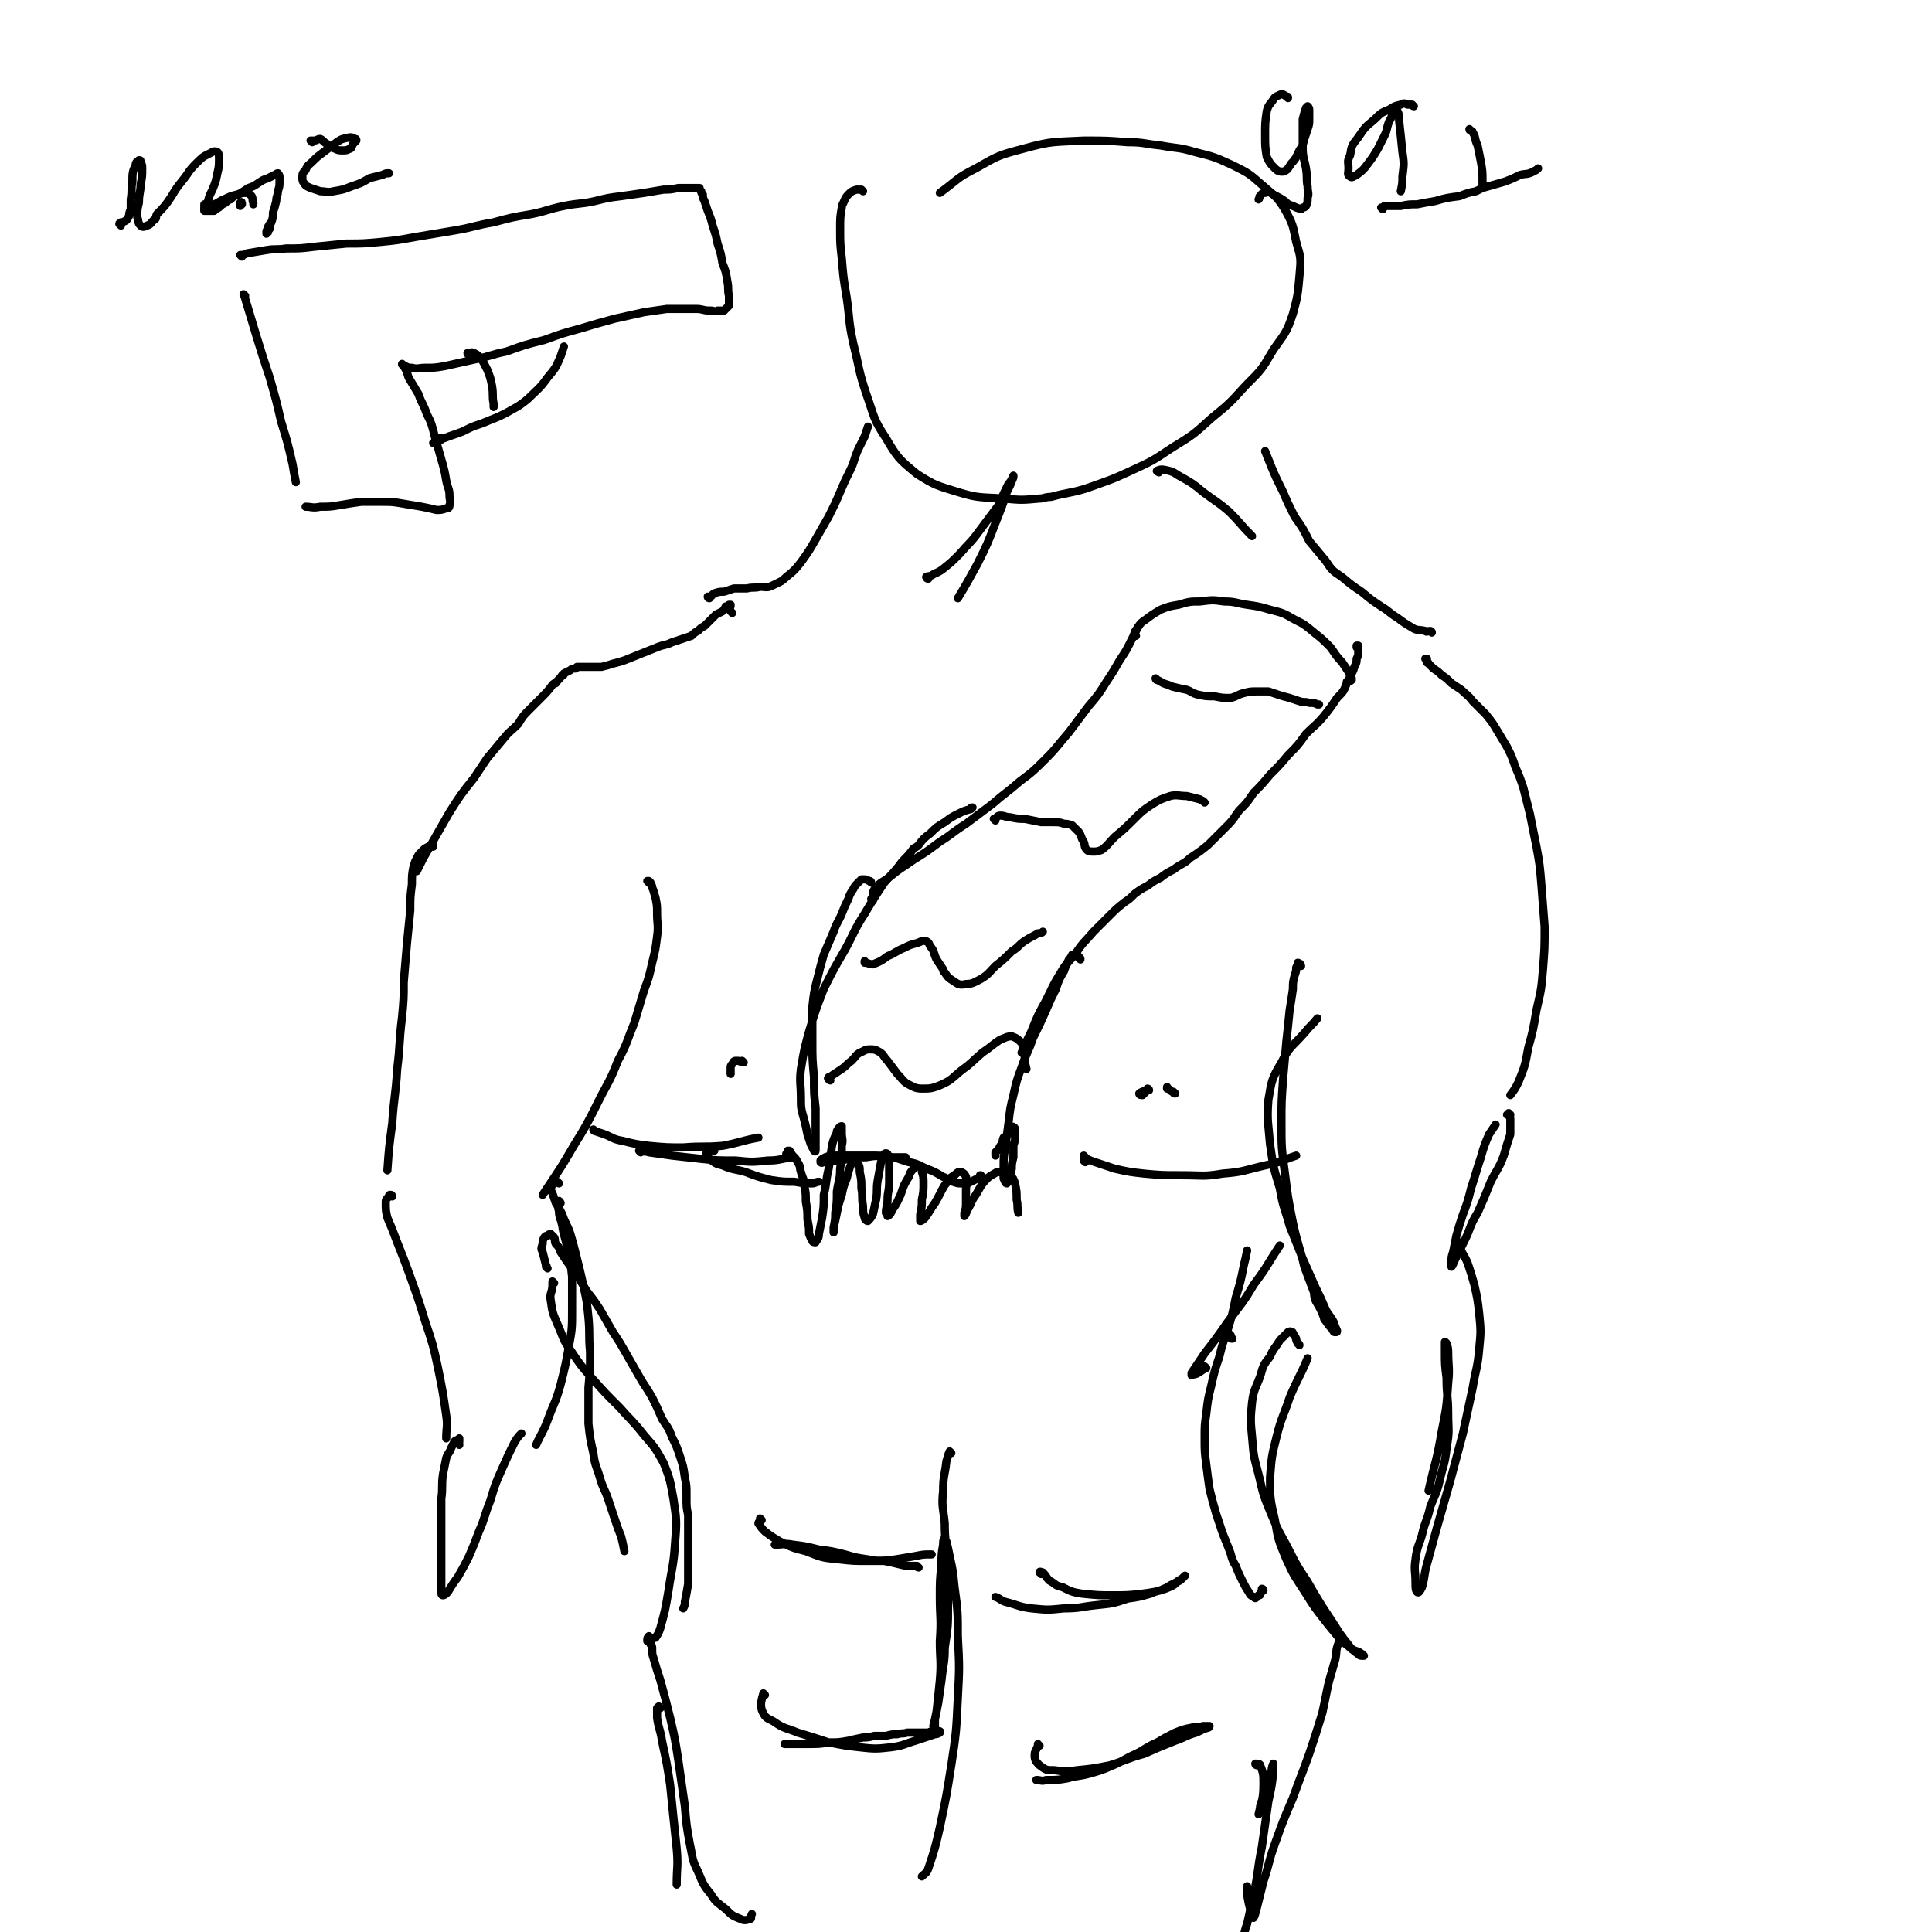 <svg viewBox='0 0 1182 1182' version='1.1' xmlns='http://www.w3.org/2000/svg' xmlns:xlink='http://www.w3.org/1999/xlink'><g fill='none' stroke='#000000' stroke-width='5' stroke-linecap='round' stroke-linejoin='round'><path d='M533,540c0,0 0,-1 -1,-1 0,0 0,0 0,0 -1,0 -1,-1 -3,-1 -1,0 -1,0 -2,0 -1,1 -1,1 -2,2 -2,2 -2,2 -3,4 -2,3 -2,3 -3,6 -2,4 -2,4 -4,9 -2,5 -3,5 -5,11 -3,7 -3,7 -6,14 -2,7 -2,7 -4,15 -2,8 -2,8 -3,17 0,11 0,11 0,21 0,11 0,11 1,22 0,10 0,10 1,19 0,7 0,7 0,14 0,4 0,4 0,9 0,1 0,2 0,3 0,1 -1,0 -1,0 -1,-2 -1,-2 -2,-4 -1,-3 -1,-3 -2,-6 -1,-5 -1,-5 -2,-9 -2,-7 -2,-7 -2,-13 0,-9 -1,-10 0,-18 2,-12 2,-12 5,-23 4,-13 4,-13 9,-26 6,-12 6,-12 13,-24 6,-11 5,-11 12,-22 6,-10 6,-10 12,-19 5,-6 6,-6 11,-13 4,-4 4,-4 7,-8 2,-1 2,-1 3,-2 3,-4 3,-4 7,-7 4,-4 4,-4 9,-7 4,-3 4,-3 8,-5 4,-2 4,-2 8,-3 0,-1 0,-1 1,-1 '/><path d='M534,551c0,0 0,-1 -1,-1 0,0 1,1 1,1 1,-3 -1,-4 1,-7 4,-5 5,-4 10,-8 6,-5 7,-5 14,-10 8,-5 8,-5 16,-11 8,-5 8,-6 16,-11 8,-6 8,-6 16,-12 8,-7 9,-7 17,-14 8,-6 8,-6 16,-14 7,-7 7,-8 14,-16 6,-8 6,-8 12,-16 6,-7 6,-7 11,-15 4,-6 4,-6 8,-13 4,-6 4,-6 7,-12 2,-4 2,-4 4,-8 '/><path d='M695,389c0,0 -1,-1 -1,-1 0,-2 1,-2 2,-4 2,-3 2,-3 5,-5 4,-3 4,-3 9,-6 5,-2 5,-2 11,-3 7,-2 7,-2 13,-2 8,-1 8,-1 15,0 7,0 7,1 14,2 7,1 7,1 14,3 8,2 8,2 15,6 6,3 6,3 12,8 5,4 5,4 10,9 3,4 3,5 7,9 2,3 2,3 4,6 1,2 1,2 2,4 0,0 0,1 0,1 -1,1 -2,1 -3,1 '/><path d='M831,397c0,-1 -1,-1 -1,-1 0,-1 0,-1 0,-1 0,0 1,0 1,0 0,2 0,2 0,3 0,3 0,3 -1,5 0,4 -1,3 -2,7 -2,4 -2,4 -4,8 -2,5 -2,5 -6,9 -4,6 -4,6 -8,11 -5,6 -5,5 -11,11 -5,7 -5,7 -11,13 -5,6 -5,6 -11,12 -5,6 -5,6 -10,11 -4,6 -4,6 -9,11 -3,4 -3,5 -7,9 -1,1 -1,1 -2,2 -5,5 -5,5 -10,10 -5,4 -5,4 -11,8 -4,4 -5,3 -10,7 -4,2 -4,2 -8,5 -4,2 -4,2 -8,5 -4,2 -4,2 -8,5 -3,3 -3,3 -6,5 -5,4 -5,4 -9,8 -5,5 -5,5 -10,10 -5,6 -6,6 -10,12 -5,7 -6,6 -10,13 -5,8 -5,9 -9,17 -5,9 -5,9 -9,19 -3,6 -3,6 -6,13 '/><path d='M661,587c0,-1 0,-1 -1,-1 0,-1 0,-1 -1,-1 -1,-1 -1,-1 -2,-1 -1,0 -1,0 -1,0 -1,2 -1,2 -2,3 -2,4 -2,4 -3,7 -3,5 -3,5 -5,11 -3,6 -3,6 -6,13 -4,9 -4,9 -8,17 -3,9 -4,9 -7,18 -3,8 -3,8 -5,17 -2,8 -2,8 -3,17 -1,7 -1,8 -2,15 -1,6 -1,6 -1,12 0,3 0,3 0,7 1,2 1,3 2,3 0,0 1,-1 1,-2 1,-3 1,-3 2,-7 0,-3 0,-3 1,-7 0,-3 0,-3 0,-6 0,-3 1,-3 1,-5 0,-2 0,-2 0,-4 0,-1 0,-1 0,-2 0,-1 0,-1 -1,-1 0,-1 -1,-1 -1,0 -1,1 -1,1 -2,3 -1,2 -1,2 -3,3 -1,2 0,3 -2,5 -1,2 -1,2 -3,4 0,1 0,1 0,2 '/><path d='M601,720c-1,0 -1,-1 -1,-1 -1,0 0,0 0,1 -2,1 -2,1 -4,2 -2,1 -2,1 -4,2 -2,0 -2,0 -4,0 -2,0 -2,0 -5,-1 -3,-1 -3,-2 -6,-3 -5,-3 -5,-3 -10,-5 -5,-2 -5,-3 -11,-4 -7,-2 -7,-3 -13,-3 -7,-1 -7,-1 -13,0 -5,0 -5,0 -11,1 -4,1 -4,1 -9,1 -3,1 -3,1 -6,1 -1,0 -1,1 -2,0 0,0 0,-1 0,-1 1,-1 1,-1 3,-2 3,-1 3,-1 6,-1 5,0 5,0 9,0 6,0 6,0 12,0 7,0 7,0 14,1 4,0 4,0 8,0 '/><path d='M482,707c0,0 -1,0 -1,-1 0,0 1,0 1,-1 0,0 0,-1 0,-1 1,0 1,0 1,0 1,1 1,2 2,3 2,2 2,2 3,4 2,3 1,3 2,6 1,4 2,4 2,8 1,5 1,5 1,10 1,6 1,6 1,11 1,5 1,5 1,9 1,2 1,3 2,4 0,1 1,1 2,1 1,-2 2,-2 2,-5 1,-5 1,-5 2,-10 1,-7 1,-7 1,-14 2,-8 1,-8 3,-16 1,-7 1,-7 2,-14 1,-4 1,-4 3,-8 0,0 0,-1 0,-1 1,-2 2,-3 3,-3 0,1 0,2 0,4 0,4 1,4 0,8 0,7 0,7 -1,14 0,7 -1,7 -2,14 0,7 0,7 -1,13 0,4 0,4 -1,9 0,1 0,3 0,3 0,0 0,-2 0,-3 1,-4 1,-4 2,-9 1,-5 1,-5 3,-11 1,-5 1,-5 3,-10 1,-4 1,-4 2,-7 1,-2 1,-3 2,-4 1,0 2,0 2,1 2,2 2,3 2,6 1,5 1,5 1,10 1,5 0,5 1,11 0,3 0,4 1,7 0,1 1,2 2,2 1,-1 2,-2 3,-4 1,-4 1,-5 2,-9 1,-6 0,-6 1,-12 1,-5 1,-6 2,-11 1,-2 1,-3 2,-5 1,-1 2,0 2,0 1,3 1,3 1,7 0,5 0,5 0,10 0,6 -1,6 -1,11 0,4 -1,4 -1,8 1,1 1,2 1,2 2,-1 2,-2 3,-4 3,-4 3,-5 5,-9 2,-6 2,-6 5,-11 1,-3 1,-3 4,-6 1,-1 2,-1 3,-1 1,1 1,2 1,4 1,3 1,3 1,7 0,5 0,5 -1,10 0,4 0,4 -1,9 0,2 0,3 0,4 1,0 2,-1 3,-2 3,-4 3,-5 6,-9 3,-5 3,-6 6,-11 3,-3 2,-4 6,-6 2,-2 2,-2 4,-2 2,1 2,1 3,3 1,4 0,4 0,8 0,4 0,4 0,8 0,3 0,3 -1,6 0,1 0,2 0,2 1,-1 1,-2 2,-4 3,-5 2,-5 5,-9 3,-5 3,-6 7,-10 2,-2 3,-2 6,-4 0,0 1,0 1,0 4,1 4,0 7,2 2,2 2,2 3,5 1,5 1,5 1,10 1,4 0,4 1,8 '/><path d='M508,661c0,0 -1,0 -1,-1 0,0 -1,0 0,-1 0,0 1,0 2,-1 3,-2 3,-2 6,-4 3,-2 3,-3 6,-5 3,-3 2,-3 5,-5 3,-1 3,-2 6,-2 3,0 3,0 5,1 4,2 3,3 6,6 3,4 3,4 6,8 3,3 3,4 6,6 4,2 5,3 9,3 5,0 6,0 11,-2 7,-3 7,-4 13,-9 7,-5 6,-5 13,-11 6,-4 5,-4 11,-8 3,-1 4,-2 7,-2 3,1 4,2 6,4 2,4 1,5 2,9 0,3 0,3 1,7 '/><path d='M530,589c-1,0 -1,-1 -1,-1 0,0 0,1 0,1 2,0 3,1 5,1 5,-2 5,-2 9,-5 5,-2 5,-3 10,-5 4,-2 4,-2 8,-3 3,-1 3,-2 6,-1 2,1 1,2 3,4 2,3 1,3 3,7 2,3 2,3 4,6 0,1 0,1 1,2 2,3 2,3 5,5 3,2 4,3 8,2 4,0 5,-1 9,-3 5,-3 5,-4 9,-8 5,-4 5,-4 10,-9 5,-3 4,-4 9,-7 3,-2 4,-2 7,-4 2,0 2,0 3,-1 '/><path d='M609,502c0,0 0,0 -1,-1 0,0 1,0 1,0 1,-1 1,-2 3,-2 3,0 3,1 6,1 5,1 5,1 9,1 5,1 5,1 10,2 4,0 4,0 7,0 4,0 4,0 7,1 2,0 2,0 5,1 2,2 2,2 4,4 2,3 1,3 3,6 1,2 0,3 2,5 1,1 2,1 4,1 2,0 2,0 5,-1 4,-3 4,-4 8,-8 6,-5 6,-5 12,-11 5,-5 5,-5 11,-9 5,-3 5,-3 11,-5 4,-1 5,0 10,0 4,1 4,1 8,2 2,1 2,1 3,2 '/><path d='M708,416c-1,0 -1,-1 -1,-1 -1,0 -1,0 0,0 1,1 1,1 3,2 3,2 3,1 7,3 4,1 4,1 9,2 3,1 3,2 7,3 5,1 5,1 10,1 5,1 5,1 10,1 4,-1 4,-2 8,-3 4,-1 4,-1 8,-1 4,0 4,0 7,0 3,1 3,1 6,2 3,1 3,1 7,2 3,1 3,1 6,2 3,1 3,0 6,1 3,0 3,0 5,1 1,0 1,0 1,0 '/><path d='M448,375c0,0 -1,-1 -1,-1 -1,-2 0,-2 0,-4 0,0 0,0 -1,0 0,0 0,0 0,0 -1,1 -1,1 -2,1 -1,2 -1,2 -2,3 -2,1 -2,1 -4,2 -2,2 -2,2 -3,3 -2,2 -2,2 -4,4 -2,1 -2,1 -4,3 -2,1 -2,1 -4,3 -3,1 -3,1 -6,2 -3,1 -3,1 -6,2 -4,2 -4,1 -9,3 -5,2 -5,2 -10,4 -5,2 -5,2 -10,4 -3,1 -3,1 -7,2 -3,1 -3,1 -7,2 -1,0 -1,0 -3,0 -1,0 -1,0 -2,0 -2,0 -2,0 -4,0 -2,0 -2,0 -3,0 -2,0 -2,0 -3,0 0,1 0,0 -1,1 -2,0 -2,0 -3,1 -2,1 -2,1 -4,2 0,1 0,1 -1,1 -2,3 -2,2 -4,5 -1,0 -1,0 -2,1 -3,4 -3,4 -7,8 -2,2 -2,2 -5,5 -1,1 -1,1 -2,2 -4,4 -4,4 -7,9 -5,5 -5,4 -9,9 -5,6 -5,6 -10,12 -4,6 -4,6 -8,12 -8,10 -8,10 -15,21 -8,14 -8,14 -16,28 -2,4 -2,4 -4,8 '/><path d='M265,518c0,-1 0,-1 -1,-1 -1,0 -1,1 -2,1 -2,1 -2,1 -3,2 -1,1 -1,1 -2,2 -1,1 -1,1 -2,3 -1,2 -1,2 -2,5 -1,5 -1,6 -1,11 -1,8 -1,8 -1,16 -1,10 -1,10 -2,20 -1,12 -1,12 -2,24 0,10 0,10 -1,21 -2,16 -1,16 -3,32 -1,17 -2,17 -3,33 -2,15 -2,15 -3,29 '/><path d='M398,540c0,0 0,0 -1,-1 0,0 0,0 -1,0 0,0 0,0 0,0 0,0 1,0 1,1 1,1 2,1 2,3 1,2 1,3 2,6 1,5 1,5 1,10 0,7 1,7 0,14 -1,8 -1,8 -3,16 -2,9 -2,9 -5,17 -3,10 -3,10 -6,20 -5,12 -4,12 -10,23 -5,13 -6,13 -12,25 -7,14 -7,14 -15,27 -7,12 -7,12 -15,24 -2,3 -2,3 -4,6 '/><path d='M240,732c0,0 0,-1 -1,-1 -1,0 -1,0 -1,1 -2,2 -2,2 -2,4 0,4 0,5 1,9 3,7 3,7 6,15 4,10 4,10 8,21 5,14 5,14 9,27 5,15 5,15 8,29 3,15 3,15 5,29 1,7 0,7 0,14 '/><path d='M343,736c0,0 -1,-2 -1,-1 0,2 -1,3 0,6 0,4 1,4 2,9 1,7 2,7 3,14 2,8 2,8 3,17 0,10 0,10 0,20 0,12 0,12 -2,23 -2,11 -2,11 -5,23 -3,11 -4,11 -8,22 -3,8 -4,8 -7,15 '/><path d='M281,884c0,-1 0,-1 -1,-1 0,-1 1,-1 1,-1 0,-1 0,-1 0,-2 0,0 0,0 0,1 -2,0 -2,0 -3,1 -1,2 -1,2 -2,4 -1,3 -2,3 -3,6 -1,5 -1,5 -2,10 -1,7 0,8 -1,15 0,9 0,9 0,18 0,8 0,8 0,17 0,6 0,6 0,13 0,4 0,4 0,9 0,1 0,2 1,2 1,0 2,-1 3,-2 3,-5 3,-5 6,-9 4,-7 4,-7 7,-13 3,-7 3,-7 6,-15 4,-9 3,-9 7,-19 3,-10 3,-10 7,-19 4,-9 4,-9 8,-17 2,-3 2,-3 4,-5 '/><path d='M342,724c0,0 -1,-1 -1,-1 -2,1 -3,1 -4,4 -1,1 0,1 1,3 1,3 1,3 2,6 2,3 2,3 4,7 2,6 3,6 5,12 2,7 2,7 4,15 2,8 2,8 4,17 2,9 2,9 3,19 1,11 0,11 1,21 0,11 0,11 -1,22 0,11 0,11 0,22 1,9 1,9 3,18 1,8 2,8 4,15 2,7 3,7 5,13 2,6 2,6 4,12 2,6 2,6 4,11 1,4 1,4 2,9 '/><path d='M335,776c0,0 0,0 -1,-1 0,0 1,0 0,-1 -1,-4 -1,-4 -2,-8 -1,-2 -1,-2 0,-5 0,-2 0,-2 1,-4 1,-1 1,-1 2,-1 1,-1 1,-1 2,-1 1,1 1,1 2,2 1,2 0,2 1,4 2,2 2,2 3,5 2,3 2,3 4,6 3,4 3,4 6,8 3,5 3,5 6,10 4,5 4,5 8,11 4,7 4,7 8,14 4,6 4,6 8,13 4,7 4,7 8,14 4,7 4,6 8,13 3,6 3,6 6,13 3,5 4,5 6,11 3,6 3,6 5,12 2,6 2,6 3,13 1,5 1,5 1,10 0,1 0,1 0,3 0,5 0,5 1,10 0,2 0,2 0,3 0,7 0,7 0,14 0,6 0,6 0,11 0,7 0,7 0,14 -1,6 -1,6 -2,11 0,2 0,2 -1,4 '/><path d='M339,785c0,0 -1,-1 -1,-1 0,0 0,1 0,2 0,5 -2,5 -1,10 1,7 1,7 4,14 4,9 3,9 8,16 6,9 6,9 13,17 8,9 8,9 17,18 7,8 8,8 15,17 7,8 7,8 12,17 4,10 4,11 6,22 2,13 2,14 1,27 -1,15 -2,15 -4,29 -2,12 -2,12 -5,23 -1,3 -1,3 -3,6 '/><path d='M773,973c0,0 0,-1 -1,-1 0,0 0,0 0,1 0,1 0,1 -1,2 0,1 0,1 -1,1 -1,1 -1,1 -1,1 -1,1 -1,1 -2,0 -2,-1 -2,-1 -3,-3 -2,-3 -2,-3 -4,-7 -2,-4 -2,-4 -4,-9 -3,-5 -2,-5 -4,-10 -2,-5 -2,-5 -4,-10 -2,-6 -2,-6 -4,-12 -2,-7 -2,-7 -4,-15 -1,-7 -1,-7 -2,-15 -1,-8 -1,-8 -1,-16 0,-8 0,-8 1,-15 1,-9 1,-9 3,-17 2,-9 2,-9 5,-18 2,-8 2,-8 5,-16 3,-10 3,-10 5,-20 3,-10 3,-10 5,-20 1,-4 1,-4 2,-9 '/><path d='M754,819c-1,0 -1,0 -1,-1 -1,0 0,0 0,-1 0,0 0,0 -1,-1 '/><path d='M738,837c0,0 -1,-1 -1,-1 -1,0 -1,1 -1,2 -3,2 -4,3 -7,3 0,1 0,0 0,-1 4,-6 4,-6 8,-12 7,-9 7,-9 14,-19 8,-11 9,-11 16,-23 9,-12 8,-12 16,-24 '/><path d='M873,404c0,0 -1,-1 -1,-1 0,0 1,0 1,0 0,1 0,1 0,2 0,1 1,0 1,1 2,2 2,2 3,3 3,2 3,2 5,4 3,2 3,2 6,5 3,2 3,2 6,4 3,3 4,3 7,7 4,4 4,4 8,8 4,5 4,5 7,10 3,5 3,5 6,10 3,6 3,6 5,12 3,7 3,7 5,13 2,8 2,8 4,16 2,10 2,10 4,20 2,11 2,11 3,23 1,13 1,13 2,26 0,13 0,13 -1,26 -1,12 -1,12 -4,25 -2,12 -2,12 -5,23 -2,11 -2,11 -6,21 -2,4 -2,4 -5,8 '/><path d='M796,591c0,-1 -1,-1 -1,-1 0,-1 1,0 0,0 0,0 0,-1 -1,-1 0,1 0,1 -1,3 0,2 0,2 -1,5 -1,4 -1,4 -1,8 -1,7 -1,7 -2,13 -1,10 -1,10 -2,19 -1,12 -1,12 -2,23 -1,14 -1,14 -1,27 0,15 0,15 2,30 2,16 2,16 5,31 3,14 4,14 7,27 3,8 3,8 6,16 0,2 0,2 1,5 3,5 3,5 5,10 0,1 0,1 1,2 2,3 2,3 4,5 1,2 1,2 2,2 1,0 1,0 1,-1 -1,-2 -1,-2 -2,-5 -2,-4 -3,-4 -5,-8 -3,-7 -3,-7 -6,-13 -4,-9 -4,-9 -8,-18 -4,-10 -4,-10 -8,-20 -3,-11 -4,-11 -6,-23 -4,-13 -4,-13 -6,-27 -1,-13 -2,-14 -1,-27 2,-12 2,-13 8,-23 5,-10 6,-9 14,-18 4,-5 4,-4 8,-9 '/><path d='M924,682c0,0 -1,0 -1,-1 0,0 0,1 0,1 0,0 -1,0 -1,0 0,0 1,0 1,0 1,1 1,2 1,3 0,5 0,5 0,9 -2,6 -2,6 -4,13 -3,8 -4,8 -8,16 -4,10 -4,10 -8,19 -5,8 -4,9 -8,17 -3,6 -3,6 -6,12 -1,2 -1,3 -2,4 0,0 0,-1 0,-2 0,-4 0,-4 1,-7 1,-5 1,-5 2,-10 2,-7 2,-7 4,-13 3,-8 3,-8 5,-16 3,-9 3,-10 6,-19 2,-7 2,-7 5,-14 2,-3 2,-3 4,-6 '/><path d='M795,823c0,-1 -1,-1 -1,-1 -1,-2 -1,-2 -1,-3 -1,-2 -1,-2 -2,-3 0,-1 0,-1 -1,-1 -1,-1 -1,0 -2,0 -3,3 -3,3 -5,5 -3,5 -4,5 -6,10 -4,5 -4,5 -6,12 -3,8 -4,8 -5,16 -1,10 -1,11 0,21 1,12 1,12 4,23 3,13 3,13 8,25 5,12 6,12 12,24 6,12 7,11 13,22 6,10 6,10 12,19 4,6 4,7 9,13 3,4 3,4 7,7 1,1 1,1 3,1 0,0 1,0 0,0 0,-1 -1,-1 -2,-2 -2,-1 -3,-1 -5,-2 -3,-3 -4,-3 -7,-6 -5,-6 -5,-6 -9,-11 -7,-9 -7,-9 -12,-17 -7,-11 -7,-10 -12,-21 -5,-12 -5,-12 -7,-24 -3,-13 -3,-13 -3,-26 1,-13 1,-13 4,-25 3,-12 4,-12 8,-24 5,-12 6,-12 11,-24 '/><path d='M892,761c0,0 0,0 -1,-1 0,0 1,-1 1,0 1,1 1,1 1,3 2,5 3,5 5,10 2,6 2,6 4,13 2,9 2,9 3,18 1,10 1,11 0,21 -1,12 -2,12 -4,24 -3,14 -3,14 -6,28 -4,15 -4,15 -8,30 -4,14 -4,14 -8,28 -3,11 -3,11 -6,22 -2,7 -1,7 -3,14 -1,2 -2,4 -3,3 -1,-1 -1,-3 -1,-6 0,-7 -1,-7 0,-14 1,-8 2,-8 4,-15 2,-9 3,-8 5,-17 3,-8 4,-8 6,-17 2,-9 3,-9 4,-19 2,-11 1,-11 1,-21 0,-11 -1,-11 -1,-22 -1,-8 -1,-8 -1,-16 0,-3 0,-6 0,-6 1,0 2,3 2,6 0,9 1,10 0,19 -1,15 -1,15 -4,30 -3,18 -4,18 -8,36 '/><path d='M398,1002c-1,0 -1,-1 -1,-1 -1,1 -1,1 -1,3 0,0 0,0 0,0 1,1 1,0 1,0 1,1 1,0 1,1 1,0 0,0 0,1 1,1 1,1 1,3 0,3 0,3 1,6 2,7 2,7 4,13 3,11 3,11 6,23 3,13 3,13 5,26 2,14 2,14 4,28 1,12 1,12 3,23 2,9 1,9 5,17 3,7 3,8 8,14 3,5 4,5 9,9 4,4 4,4 9,6 2,1 3,1 6,0 1,0 0,-1 1,-3 '/><path d='M404,1045c0,0 0,0 -1,-1 0,0 -1,1 -1,1 0,3 0,3 0,6 1,7 2,7 3,14 3,14 3,14 5,27 2,20 2,20 4,39 1,11 0,11 0,22 '/><path d='M821,1002c0,0 0,-1 -1,-1 0,0 1,0 1,0 -1,2 -1,2 -2,4 -2,5 -1,5 -2,10 -2,7 -2,7 -4,14 -2,9 -2,10 -4,19 -4,13 -4,13 -8,25 -5,14 -5,13 -10,27 -6,14 -6,14 -11,28 -4,11 -3,11 -7,23 -2,8 -2,8 -4,16 -1,3 -1,5 -2,6 0,1 -1,0 -1,-1 -2,-7 -2,-7 -3,-13 0,-3 0,-3 0,-5 '/><path d='M772,1106c0,0 -1,-1 -1,-1 1,-4 2,-4 3,-8 2,-7 2,-7 4,-14 0,-2 1,-4 1,-4 0,1 0,3 0,5 -1,9 -1,9 -3,18 -2,14 -2,14 -4,28 -3,15 -2,15 -5,29 -2,9 -2,9 -4,18 -2,5 -1,6 -4,10 -2,2 -3,2 -6,1 -1,0 -1,-1 -2,-2 '/><path d='M769,1080c0,0 -1,0 -1,-1 1,0 3,0 3,1 2,5 2,6 2,11 0,10 -1,10 -3,19 '/><path d='M466,930c0,0 -1,-1 -1,-1 0,0 0,1 0,1 0,1 -1,1 -1,2 2,3 2,3 4,5 4,3 4,3 9,6 8,4 8,4 16,6 10,4 10,4 20,5 9,1 9,1 19,1 8,0 8,0 16,-1 6,-1 6,-1 12,-2 5,-1 5,-1 9,-1 0,0 0,0 1,0 '/><path d='M562,959c-1,0 -1,-1 -1,-1 -2,0 -2,0 -3,0 -4,0 -4,0 -8,-1 -4,-1 -4,-1 -9,-2 -5,0 -5,0 -10,-1 -7,-1 -7,-1 -14,-3 -8,-2 -8,-2 -16,-3 -8,-2 -8,-2 -16,-3 -5,-1 -5,0 -10,0 0,0 0,0 -1,0 '/><path d='M582,889c0,0 -1,-1 -1,-1 -1,2 -1,3 -2,6 -1,9 -2,9 -2,18 -1,10 0,10 1,20 0,11 1,11 1,23 1,14 1,14 1,27 0,13 0,13 -2,26 0,10 -1,10 -2,20 -1,7 -1,7 -2,14 -1,5 -1,5 -2,10 0,2 0,3 0,5 0,0 -1,-1 -1,-1 1,-4 1,-4 2,-9 1,-9 1,-9 2,-19 1,-12 0,-12 0,-24 1,-14 0,-14 0,-27 0,-10 0,-10 1,-20 0,-6 0,-6 1,-12 0,-2 0,-3 1,-4 0,0 0,1 1,2 1,4 1,4 2,9 2,9 2,9 3,19 2,15 2,15 2,30 1,19 1,19 0,38 -1,21 -1,21 -4,41 -3,19 -3,19 -7,38 -3,13 -3,13 -7,25 -1,3 -2,3 -4,5 '/><path d='M468,1037c0,0 -1,-1 -1,-1 -1,4 -2,6 -1,10 2,5 3,5 7,7 7,5 8,4 15,7 10,3 10,3 19,6 10,2 10,2 19,3 9,1 10,1 19,0 8,-1 8,-2 15,-4 6,-2 6,-2 12,-4 2,0 3,-1 3,-1 1,-1 -1,-1 -2,-1 -3,0 -3,0 -5,1 -2,0 -2,0 -3,0 -5,0 -5,0 -10,0 -3,1 -3,0 -6,1 -3,0 -3,0 -7,1 -3,0 -3,0 -7,0 -4,1 -4,1 -7,1 -5,1 -5,1 -9,2 -6,1 -6,1 -11,1 -7,1 -7,1 -14,1 -7,0 -7,0 -14,0 '/><path d='M637,963c0,-1 -1,-1 -1,-1 0,-1 1,0 2,0 2,2 2,3 4,5 4,2 3,3 8,4 6,3 6,3 12,4 10,1 10,1 19,1 9,0 9,0 18,-1 7,-1 8,-1 14,-3 5,-2 5,-2 8,-5 2,-1 2,-1 4,-3 0,0 0,0 0,0 0,0 0,0 0,0 -1,1 -1,1 -2,2 -2,2 -2,1 -5,3 -3,1 -3,2 -6,3 -4,2 -4,1 -8,3 -7,2 -7,2 -14,3 -9,3 -9,3 -19,4 -10,1 -10,2 -20,2 -10,1 -10,1 -20,0 -8,-1 -8,-2 -16,-4 -3,-1 -3,-2 -6,-3 '/><path d='M636,1068c0,0 -1,0 -1,-1 0,0 0,1 0,1 -1,3 -2,3 -2,6 0,3 1,4 3,6 4,3 4,3 9,3 7,1 7,1 14,0 10,-1 10,-1 20,-3 10,-3 10,-4 21,-7 9,-4 9,-4 19,-8 6,-2 6,-3 13,-5 4,-2 4,-2 7,-3 1,0 1,-1 1,-1 -1,0 -2,0 -4,0 -3,1 -4,0 -7,1 -5,1 -5,1 -10,3 -6,3 -6,3 -11,6 -7,3 -7,4 -13,7 -7,3 -7,4 -14,7 -7,3 -7,3 -14,5 -7,2 -7,1 -14,3 -6,1 -6,1 -13,1 -3,1 -3,0 -6,0 '/><path d='M364,692c0,0 -1,-1 -1,-1 0,0 0,1 1,1 3,1 3,1 6,2 5,2 5,3 11,4 8,2 8,2 16,3 11,1 11,1 21,1 12,-1 12,0 24,-1 11,-2 11,-3 22,-5 '/><path d='M437,704c-1,0 -1,-1 -1,-1 -1,0 -1,1 -1,1 -2,1 -3,1 -3,2 0,1 1,2 2,3 4,3 4,3 8,4 7,3 7,2 14,4 8,3 8,3 16,5 7,1 7,1 14,1 6,1 6,1 11,1 2,0 2,-1 4,-1 0,0 0,0 0,0 '/><path d='M392,705c0,0 -1,-1 -1,-1 0,0 0,0 1,0 2,1 2,0 5,1 7,1 7,1 14,2 9,1 9,1 18,2 10,1 10,1 21,1 10,1 10,1 20,0 7,0 7,-1 15,-2 '/><path d='M455,650c0,0 -1,-1 -1,-1 0,0 1,1 1,1 -2,0 -2,-1 -4,-1 -2,0 -2,0 -3,2 -1,1 -1,1 -1,3 0,1 0,1 0,3 '/><path d='M664,711c0,0 -1,-1 -1,-1 0,0 1,0 1,0 0,-1 -1,-2 -1,-3 0,0 1,1 2,2 2,1 2,1 5,2 6,2 6,2 12,4 9,2 9,2 18,3 11,1 11,1 23,1 13,0 13,1 25,-1 13,-1 13,-2 26,-5 10,-2 10,-3 19,-6 '/><path d='M703,667c0,0 0,-1 -1,-1 0,0 0,1 -1,1 -2,1 -3,1 -4,2 0,1 1,1 2,1 1,-1 1,-1 2,-2 '/><path d='M719,669c-1,0 -1,0 -1,-1 -1,0 -1,0 -2,-1 -1,-1 -1,-1 -2,-1 0,0 0,0 0,0 0,0 0,0 0,-1 '/><path d='M434,366c0,0 -1,0 -1,-1 0,0 1,1 1,0 2,0 1,-1 3,-2 3,-1 3,-1 6,-1 3,-1 3,-1 6,-2 4,0 4,0 8,0 4,-1 4,0 8,-1 4,0 4,1 8,-1 4,-2 5,-2 8,-5 5,-4 5,-4 9,-9 5,-7 5,-7 9,-14 4,-7 4,-7 8,-14 4,-8 4,-8 7,-15 3,-7 3,-7 6,-13 3,-6 2,-6 5,-13 2,-4 2,-4 4,-8 1,-3 1,-3 2,-6 '/><path d='M876,387c0,0 0,-1 -1,-1 -2,0 -2,1 -3,0 -4,-1 -5,0 -8,-2 -5,-3 -5,-3 -9,-6 -5,-3 -5,-4 -10,-7 -6,-4 -6,-4 -12,-9 -6,-4 -6,-4 -12,-9 -6,-4 -6,-4 -10,-10 -5,-6 -5,-6 -10,-12 -4,-8 -4,-8 -9,-15 -4,-8 -4,-8 -7,-15 -4,-8 -4,-8 -7,-15 -2,-5 -2,-5 -4,-10 '/><path d='M568,354c-1,0 -1,0 -1,-1 0,0 -1,0 0,0 1,-1 1,0 3,-1 3,-2 3,-1 7,-4 5,-4 5,-4 10,-9 6,-7 7,-7 12,-14 6,-8 6,-8 12,-16 3,-7 3,-7 6,-13 2,-2 2,-3 3,-5 0,0 0,1 0,1 -2,5 -2,5 -4,9 -3,9 -3,9 -7,19 -5,13 -5,13 -11,25 -6,11 -6,11 -12,21 '/><path d='M709,289c0,0 -2,-1 -1,-1 2,-1 3,-1 7,0 4,1 4,2 8,4 7,4 7,4 13,9 8,6 9,6 16,12 7,7 7,8 14,15 '/><path d='M528,117c0,0 0,0 -1,-1 -1,0 -1,0 -3,0 -3,1 -3,1 -5,3 -2,2 -2,3 -3,5 -1,2 -1,2 -1,3 -1,6 -1,6 -1,13 0,9 0,9 1,18 1,12 1,12 3,24 2,14 1,14 4,28 4,16 3,16 8,31 5,14 4,15 12,27 7,12 8,13 19,22 11,7 12,7 25,11 13,4 14,3 28,4 11,1 11,1 22,0 3,0 3,-1 7,-1 11,-3 11,-2 21,-5 14,-5 15,-5 28,-11 13,-6 13,-6 25,-14 13,-8 13,-8 24,-18 11,-9 11,-9 21,-20 10,-10 10,-10 17,-22 7,-10 8,-10 12,-22 3,-11 3,-12 4,-23 1,-11 1,-11 -2,-21 -2,-10 -2,-11 -7,-20 -5,-8 -6,-8 -14,-15 -8,-7 -8,-7 -18,-12 -11,-5 -11,-5 -23,-8 -10,-3 -10,-2 -21,-4 -10,-1 -10,-2 -20,-2 -13,-1 -13,-1 -27,-1 -18,1 -19,0 -37,5 -15,4 -15,4 -29,12 -12,6 -11,7 -22,15 '/><path d='M788,60c0,-1 0,-1 -1,-1 0,0 0,0 0,0 -2,-1 -2,-2 -4,-1 -2,1 -3,1 -4,3 -2,3 -3,3 -4,7 -1,7 -1,7 -1,15 0,6 0,7 1,13 2,4 2,4 5,7 2,2 3,2 5,2 3,-1 3,-2 5,-5 3,-3 3,-4 5,-8 2,-3 2,-3 3,-7 1,-3 1,-3 2,-6 1,-3 1,-3 1,-6 0,-3 0,-3 0,-5 0,-2 0,-2 -1,-3 0,0 -1,1 -1,1 -1,3 -1,3 -2,7 0,8 0,9 0,17 0,7 1,7 2,13 1,6 0,6 1,11 0,4 1,4 0,7 0,3 0,3 -1,5 -1,1 -1,1 -2,1 -1,1 -1,1 -1,1 -3,-1 -3,-1 -5,-2 -3,-1 -3,-1 -5,-3 -3,-2 -3,-2 -7,-4 -2,-1 -2,-2 -5,-1 -1,0 -2,0 -3,2 -1,0 0,1 -1,2 '/><path d='M865,65c0,0 -1,0 -1,-1 0,0 0,0 0,0 -1,0 -1,0 -3,0 -2,-1 -2,-1 -4,0 -4,1 -4,1 -7,3 -5,2 -5,2 -9,6 -6,5 -6,5 -10,11 -4,5 -4,5 -5,11 -2,4 -1,4 -1,8 0,3 -1,4 1,5 1,1 2,0 4,-1 4,-3 4,-3 7,-7 3,-4 3,-4 6,-9 2,-4 2,-4 4,-8 2,-4 1,-4 3,-9 2,-3 1,-3 3,-6 0,0 1,-1 2,0 1,2 1,3 1,6 1,9 1,9 2,19 1,7 1,7 0,15 0,4 0,4 -1,9 '/><path d='M846,128c0,0 -1,-1 -1,-1 0,0 1,0 2,-1 2,0 2,0 4,0 3,0 3,0 6,0 5,-1 5,-1 10,-1 5,-1 5,-1 11,-2 7,-2 7,-2 15,-3 5,-2 5,-2 10,-3 2,-1 2,-1 4,-2 7,-2 7,-2 14,-4 5,-2 5,-2 9,-4 4,-1 4,0 8,-2 2,-1 2,-1 3,-2 0,0 0,0 0,0 '/><path d='M900,80c0,0 -1,0 -1,-1 0,0 0,1 1,1 0,0 1,0 1,1 2,3 1,4 3,8 1,5 1,5 2,10 1,6 1,6 1,12 0,1 0,1 0,2 '/><path d='M150,181c0,0 -1,-1 -1,-1 1,2 1,3 2,6 3,10 3,10 6,20 4,13 4,13 8,25 4,14 4,14 7,27 4,13 4,13 7,26 1,6 1,6 2,11 '/><path d='M148,157c0,0 -1,-1 -1,-1 0,0 0,0 0,0 2,0 2,0 4,-1 6,-1 6,-1 12,-2 6,-1 6,0 12,-1 9,0 9,0 17,-1 10,-1 10,-1 20,-2 10,0 10,0 21,-1 10,-1 10,-1 21,-3 12,-2 12,-2 24,-4 12,-2 12,-3 24,-5 11,-3 11,-3 23,-5 10,-2 10,-3 20,-5 10,-2 10,-1 19,-3 8,-2 8,-2 16,-3 7,-1 7,-1 14,-2 6,-1 6,-1 12,-2 4,0 4,0 9,-1 4,0 4,0 7,0 2,0 2,0 4,0 1,0 1,0 2,0 0,1 0,1 1,2 0,1 0,1 1,2 0,2 0,2 1,4 1,3 1,3 2,6 2,5 2,5 3,9 2,6 2,6 3,11 2,6 2,6 3,12 2,5 2,5 3,11 1,5 0,5 1,9 0,3 0,3 0,6 -1,1 -1,1 -2,2 0,0 0,0 -1,1 -2,0 -2,0 -4,0 -2,1 -2,0 -4,0 -1,0 -1,0 -1,0 -4,0 -4,-1 -8,-1 -3,0 -3,0 -7,0 -5,0 -5,0 -11,0 -7,1 -7,1 -14,2 -9,2 -9,2 -18,4 -11,3 -11,3 -21,6 -11,3 -11,3 -22,7 -12,3 -12,3 -23,7 -10,2 -10,3 -20,5 -9,2 -9,2 -18,4 -6,1 -6,1 -12,1 -4,0 -4,1 -8,0 -2,0 -2,0 -4,-1 -1,0 -1,-1 -2,-1 0,0 0,-1 0,0 0,0 0,0 1,1 2,3 2,4 3,7 3,5 3,5 6,10 2,6 3,6 5,12 3,6 3,6 5,14 2,7 2,7 4,14 2,7 2,7 3,13 1,5 2,5 2,9 0,3 1,4 0,6 0,2 -1,2 -2,2 -3,1 -3,1 -6,1 -4,-1 -4,-1 -9,-2 -6,-1 -6,-1 -12,-2 -6,-1 -6,-1 -13,-1 -6,0 -6,0 -12,0 -7,1 -7,1 -13,2 -6,1 -6,1 -12,1 -5,1 -5,0 -9,0 '/><path d='M270,269c0,-1 0,-1 -1,-1 0,0 0,0 0,0 -2,2 -3,2 -4,3 0,0 1,0 1,-1 3,-1 3,-1 6,-2 5,-2 6,-2 11,-4 6,-3 6,-3 12,-5 7,-3 8,-3 14,-6 7,-4 8,-4 14,-9 6,-6 7,-6 12,-13 5,-6 5,-6 8,-13 1,-3 1,-3 2,-6 '/><path d='M287,217c0,0 -1,0 -1,-1 0,0 0,0 1,0 1,0 1,-1 3,0 2,1 2,1 4,3 2,3 2,3 4,7 2,5 2,5 3,10 1,6 0,6 1,11 0,1 0,1 0,2 '/><path d='M74,138c0,0 -1,-1 -1,-1 0,-1 1,0 1,-1 1,0 1,0 3,-1 1,-1 1,-1 2,-3 0,-1 0,-2 1,-4 0,-3 0,-3 0,-6 1,-6 0,-6 1,-11 0,-5 0,-6 2,-10 0,-2 1,-2 2,-3 1,0 1,0 1,1 1,2 1,2 1,4 0,5 0,5 -1,10 0,5 -1,5 -1,11 -1,4 -1,4 -1,9 1,2 0,3 2,5 1,1 2,1 4,0 3,-1 2,-2 5,-4 1,-1 0,-1 1,-3 5,-5 5,-5 9,-11 3,-5 3,-5 7,-10 4,-5 3,-5 8,-10 4,-4 4,-4 8,-6 2,-1 3,-2 5,-1 1,1 1,2 1,4 0,4 0,5 -1,9 -1,5 -1,5 -3,10 -2,4 -2,4 -3,8 -1,2 -2,3 -2,4 0,1 1,1 2,0 2,-1 2,-1 4,-3 3,-1 3,-2 6,-3 4,-2 4,-2 8,-3 3,-1 3,-1 6,-1 1,0 2,1 3,2 1,2 0,2 1,4 0,1 0,1 0,1 '/><path d='M191,87c0,0 -1,-1 -1,-1 1,0 1,0 2,0 2,0 2,-1 4,-1 2,1 2,2 4,3 2,2 2,2 5,3 2,1 2,1 5,1 2,0 2,0 4,-1 1,0 1,-1 2,-3 1,-1 1,-1 2,-2 0,-1 0,-1 -1,-1 -1,-1 -2,-1 -3,-1 -5,1 -5,1 -8,3 -4,3 -4,3 -8,6 -4,3 -4,3 -7,6 -2,2 -3,2 -4,5 -2,2 -2,2 -2,5 0,1 0,2 1,3 1,2 2,2 4,3 3,1 3,1 6,2 4,0 4,1 8,0 6,-1 6,-1 11,-3 6,-2 6,-2 11,-5 4,-1 4,-1 8,-2 2,-1 2,-1 4,-1 0,0 0,0 0,0 '/><path d='M148,125c0,-1 0,-2 -1,-1 0,0 0,0 0,1 0,0 0,0 0,1 '/><path d='M127,126c0,0 -1,-1 -1,-1 0,0 0,0 0,0 0,1 -1,0 -1,0 0,1 0,1 0,1 0,1 0,1 0,2 0,0 0,0 0,1 1,0 1,0 2,0 1,0 1,0 2,0 1,0 1,0 2,0 0,-1 0,-1 1,-1 2,-1 2,-1 4,-3 3,-1 2,-2 5,-3 2,-2 2,-2 5,-3 3,-2 3,-2 6,-4 3,-1 3,-1 6,-3 3,-2 3,-2 6,-3 2,-1 2,-1 4,-2 1,0 1,-1 2,-1 0,0 1,1 1,2 0,1 0,1 0,3 0,3 0,3 -1,6 0,3 -1,3 -1,6 -1,4 -1,4 -2,7 0,3 0,3 -1,6 -1,2 -1,2 -1,4 -1,1 -1,1 -1,2 -1,0 -1,1 -1,1 0,0 0,0 0,-1 0,-1 0,-1 1,-2 0,0 0,0 0,-1 0,-1 1,-1 1,-2 '/></g>
</svg>